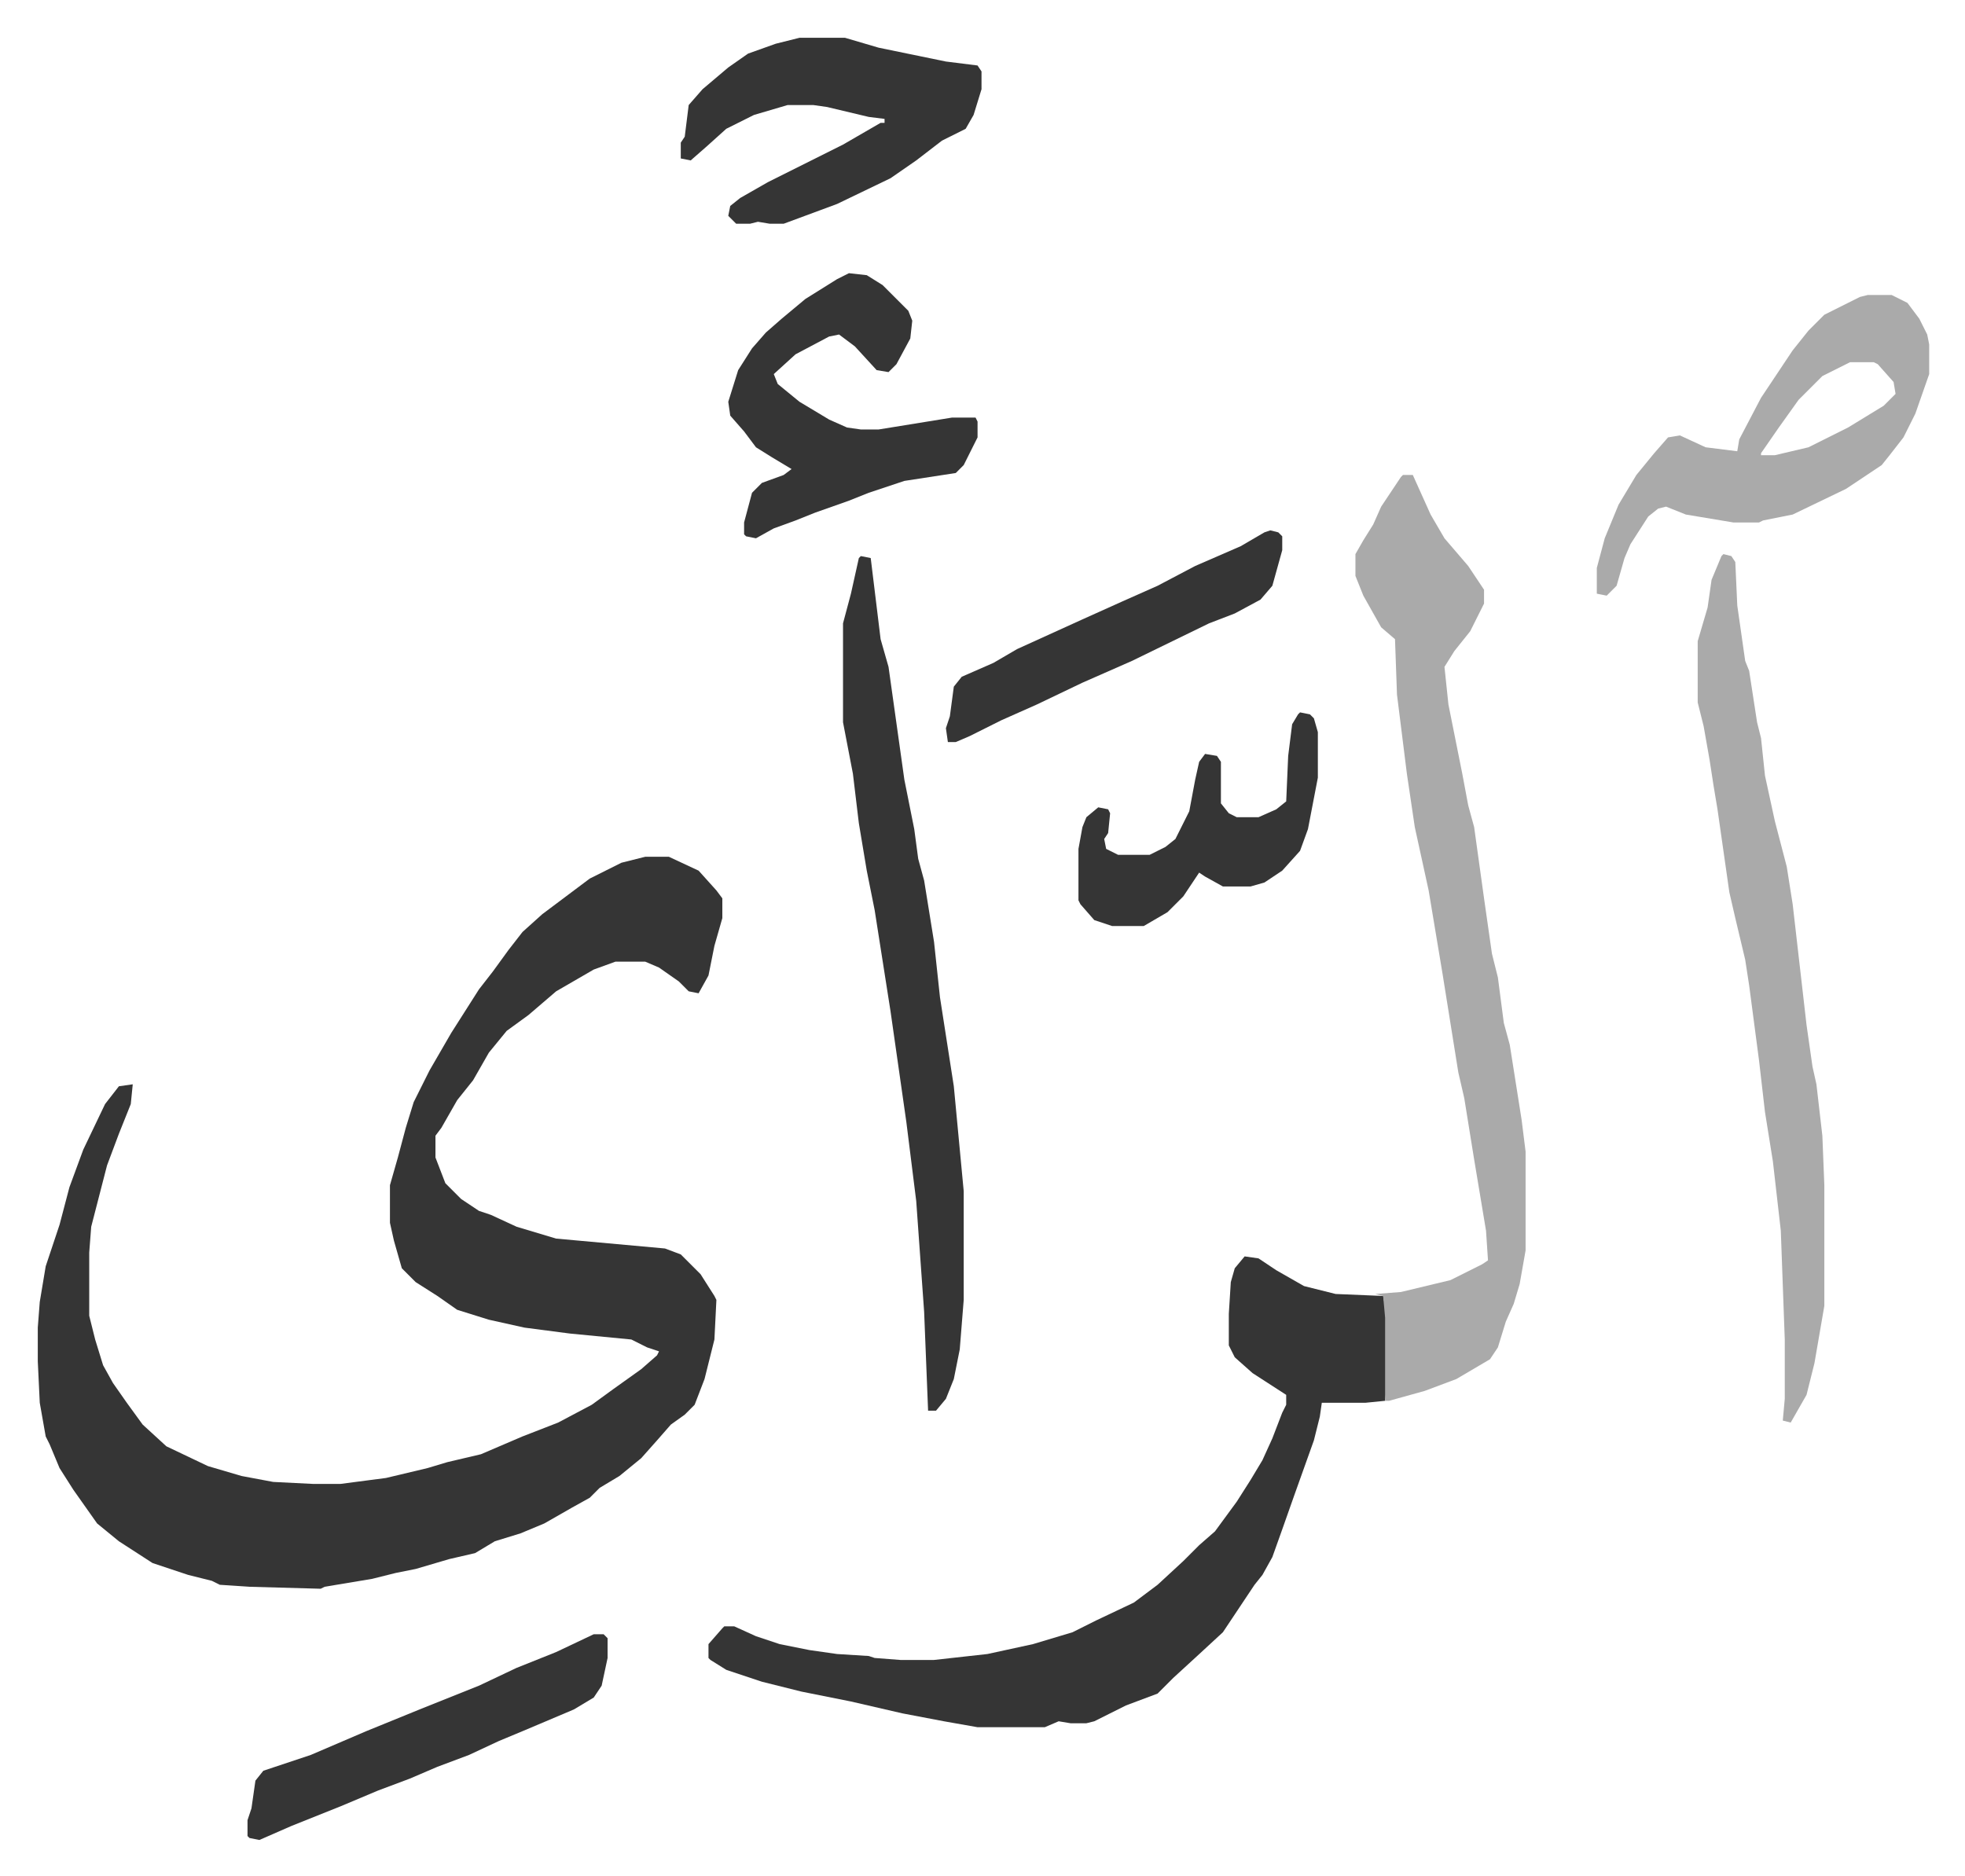 <svg xmlns="http://www.w3.org/2000/svg" viewBox="-19.1 258.9 993.2 948.2">
    <path fill="#353535" id="rule_normal" d="M307 692h12l15 7 9 10 3 4v10l-4 14-3 15-5 9-5-1-5-5-10-7-7-3h-15l-11 4-19 11-14 12-11 8-9 11-8 14-8 10-8 14-3 4v11l5 13 8 8 9 6 6 2 13 6 20 6 55 5 8 3 10 10 7 11 1 2-1 20-5 20-5 13-5 5-7 5-7 8-8 9-11 9-10 6-5 5-9 5-14 8-12 5-13 4-10 6-13 3-17 5-10 2-12 3-24 4-2 1-36-1-15-1-4-2-12-3-18-6-17-11-11-9-12-17-7-11-5-12-2-4-3-17-1-21v-17l1-13 3-18 7-21 5-19 7-19 11-23 7-9 7-1-1 10-6 15-6 16-8 31-1 13v32l3 12 4 13 5 9 7 10 8 11 12 11 21 10 17 5 16 3 20 1h14l23-3 21-5 10-3 17-4 21-9 18-7 17-9 11-8 14-10 8-7 1-2-6-2-8-4-31-3-23-3-18-4-16-5-10-7-11-7-7-7-4-14-2-9v-19l4-14 4-15 4-13 8-16 11-19 14-22 7-9 8-11 7-9 10-9 16-12 8-6 16-8zm303 202 7 1 9 6 14 8 16 4 24 1 2 11v32l-1 10-10 1h-22l-1 7-3 12-10 28-6 17-5 14-5 9-4 5-6 9-6 9-4 6-13 12-12 11-8 8-16 6-16 8-4 1h-8l-6-1-7 3h-34l-17-3-21-4-26-6-25-5-20-5-18-6-8-5-1-1v-7l7-8 1-1h5l11 5 12 4 15 3 14 2 16 1 3 1 13 1h17l27-3 23-5 20-6 12-6 19-9 12-9 13-12 8-8 8-7 11-15 7-11 6-10 5-11 5-13 2-4v-5l-17-11-9-8-3-6v-16l1-16 2-7z"/>
    <path fill="#aaa" id="rule_hamzat_wasl" d="M690 499h5l9 20 7 12 12 14 8 12v7l-7 14-8 10-5 8 2 19 7 35 3 16 3 11 5 36 4 28 3 12 3 23 3 11 6 38 2 16v50l-3 17-3 10-4 9-4 13-4 6-17 10-16 6-18 5h-2v-42l-1-11-4-1 13-1 25-6 16-8 3-2-1-15-6-36-5-31-3-13-8-50-7-42-7-32-4-27-3-24-2-16-1-28-7-6-9-16-4-10v-11l4-7 5-8 4-9 10-15zm162 40 4 1 2 3 1 22 4 28 2 5 4 26 2 8 2 19 5 23 6 23 3 19 7 61 3 21 2 9 3 26 1 25v61l-5 29-4 16-8 14-4-1 1-11v-30l-2-55-4-35-4-25-3-26-5-38-2-13-5-21-3-13-3-21-3-21-2-12-2-13-3-17-3-12v-31l5-17 2-14 5-12z"/>
    <path fill="#353535" id="rule_normal" d="m416 540 5 1 5 41 4 14 8 57 5 25 2 15 3 11 5 31 3 28 7 45 5 53v55l-2 25-3 15-4 10-5 6h-4l-2-50-4-56-5-40-8-56-8-51-4-20-4-24-3-25-5-26v-50l4-15 2-9 2-9z"/>
    <path fill="#aaa" id="rule_hamzat_wasl" d="M925 408h12l8 4 6 8 4 8 1 5v15l-7 20-6 12-7 9-4 5-18 12-27 13-15 3-2 1h-13l-24-4-10-4-4 1-5 4-9 14-3 7-4 14-5 5-5-1v-13l4-15 7-17 9-15 9-11 7-8 6-1 13 6 16 2 1-6 11-21 16-24 8-10 8-8 18-9zm-9 34-14 7-12 12-10 14-9 13v1h7l17-4 20-10 18-11 6-6-1-6-8-9-2-1z"/>
    <path fill="#353535" id="rule_normal" d="M385 278h23l17 5 34 7 16 2 2 3v9l-4 13-4 7-12 6-13 10-13 9-27 13-27 10h-7l-6-1-4 1h-7l-4-4 1-5 5-4 14-8 16-8 22-11 19-11h2v-2l-8-1-21-5-7-1h-13l-17 5-14 7-10 9-8 7-5-1v-8l2-3 2-16 7-8 13-11 10-7 14-5zm25 119 9 1 8 5 13 13 2 5-1 9-7 13-4 4-6-1-11-12-8-6-5 1-17 9-11 10 2 5 11 9 15 9 9 4 7 1h9l37-6h12l1 2v8l-7 14-4 4-26 4-18 6-10 4-17 6-10 4-11 4-9 5-5-1-1-1v-6l4-15 5-5 11-4 4-3-10-6-8-5-6-8-7-8-1-7 5-16 7-11 7-8 8-7 12-10 16-10zm-129 688h5l2 2v10l-3 14-4 6-10 6-26 11-12 5-15 7-16 6-14 6-16 6-19 8-25 10-16 7-5-1-1-1v-8l2-6 2-14 4-5 24-8 28-12 27-11 20-8 10-4 19-9 20-8zm342-558 4 1 2 2v7l-5 18-6 7-13 7-13 5-39 19-25 11-23 11-18 8-16 8-7 3h-4l-1-7 2-6 2-15 4-5 16-7 12-7 33-15 20-9 18-8 19-10 23-10 12-7zm15 92 5 1 2 2 2 7v23l-5 26-4 11-9 10-9 6-7 2h-14l-9-5-3-2-8 12-8 8-12 7h-16l-9-3-7-8-1-2v-26l2-11 2-5 6-5 5 1 1 2-1 10-2 3 1 5 6 3h16l8-4 5-4 7-14 3-16 2-9 3-4 6 1 2 3v21l4 5 4 2h11l9-4 5-4 1-23 2-16 3-5z"/>
</svg>
